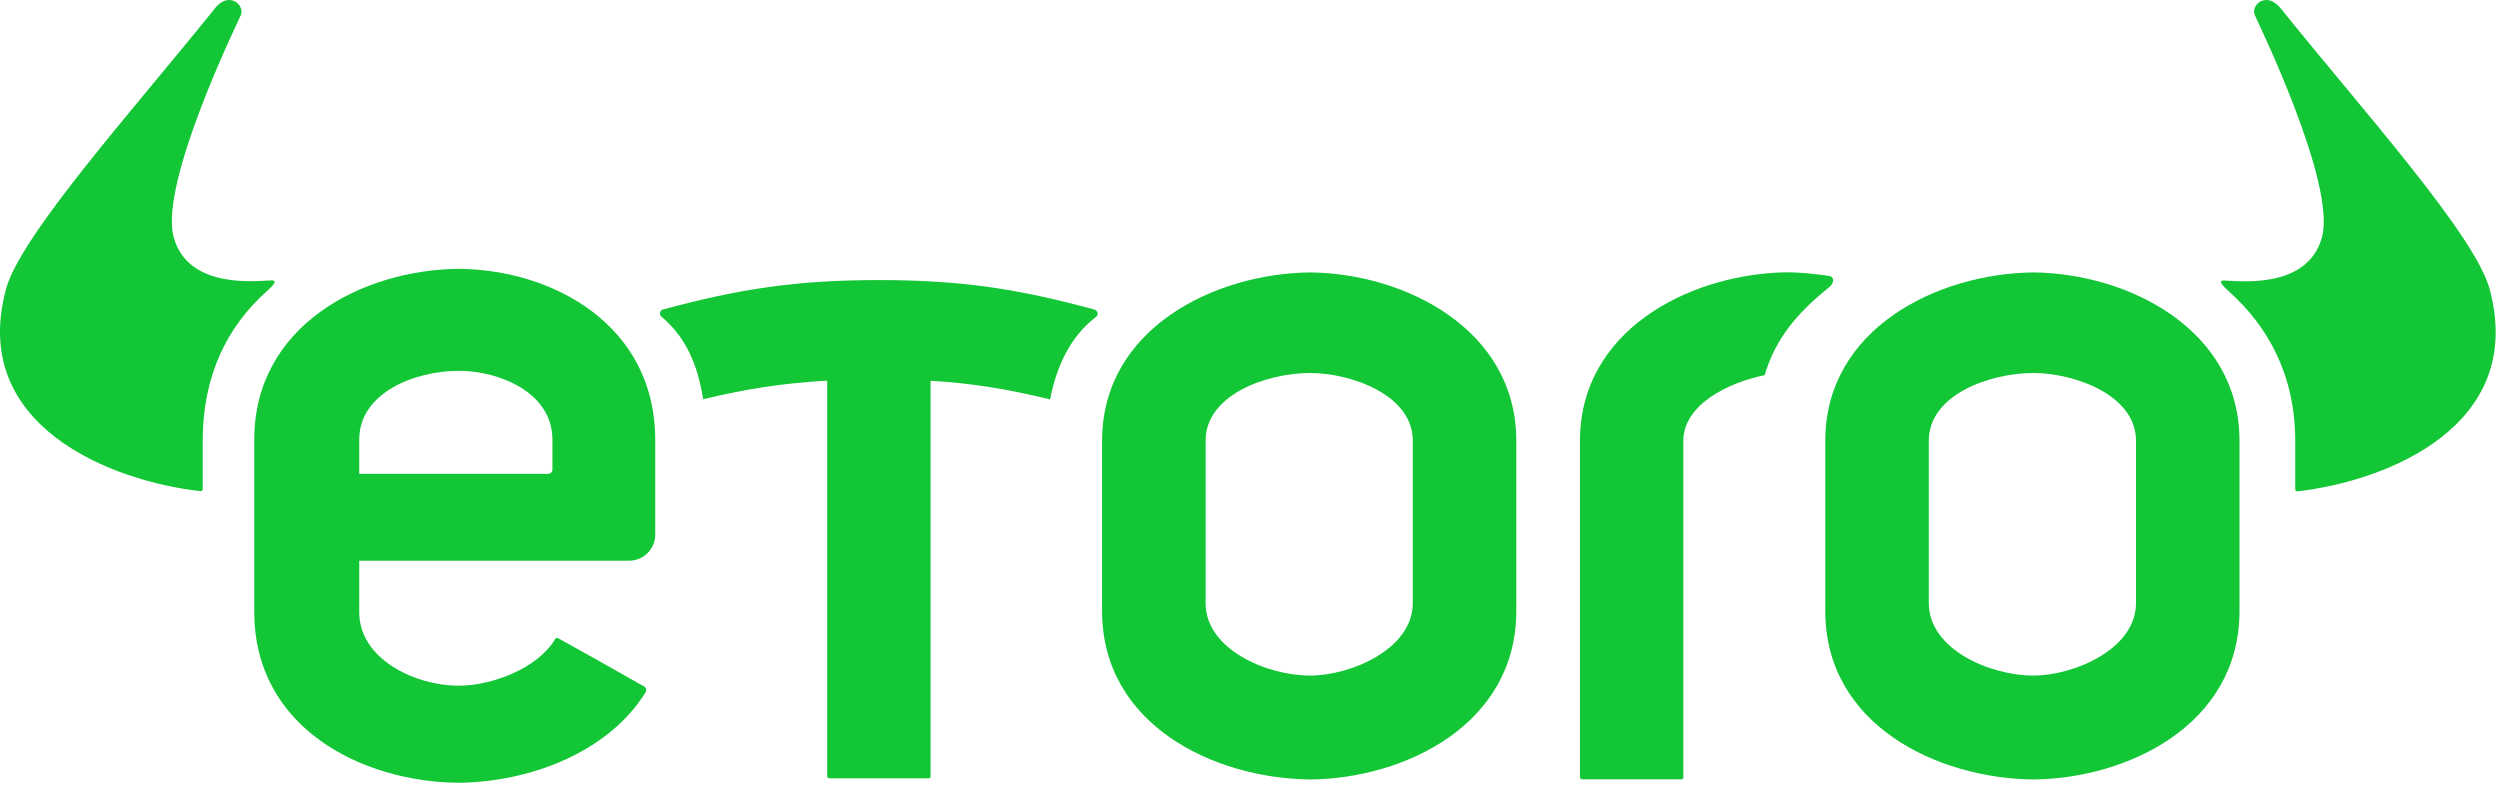 <svg width="544" height="171" viewBox="0 0 544 171" fill="none" xmlns="http://www.w3.org/2000/svg">
<path d="M541.76 62.953C538.619 51.21 514.145 24.02 496.614 2.229C496.394 1.978 495.043 0 493.19 0C491.305 0 490.017 1.852 490.645 3.297C491.305 4.804 508.458 40.001 505.254 51.65C502.049 63.299 486.466 61.038 483.89 61.038C482.665 61.038 483.482 62.043 485.021 63.424C493.535 71.023 499.442 81.698 499.442 95.921V106.471C499.442 106.691 499.599 106.942 499.944 106.911C519.423 104.681 549.709 92.656 541.76 62.953Z" fill="#13C636"/>
<path d="M464.789 131.244C464.789 141.26 451.248 147.006 442.451 147.006C433.026 147.006 419.705 141.292 419.705 131.244V95.89C419.705 85.874 433.026 81.164 442.451 81.164C451.248 81.164 464.789 85.874 464.789 95.89V131.244ZM442.451 59.28C421.559 59.499 397.179 71.556 397.179 95.921V132.971C397.179 157.744 421.559 169.393 442.451 169.613C462.935 169.424 487.315 157.744 487.315 132.971V95.921C487.315 71.556 462.935 59.468 442.451 59.28Z" fill="#13C636"/>
<path d="M307.421 131.244C307.421 141.26 293.881 147.006 285.084 147.006C275.659 147.006 262.338 141.292 262.338 131.244V95.89C262.338 85.874 275.659 81.164 285.084 81.164C293.881 81.164 307.421 85.874 307.421 95.89V131.244ZM285.084 59.28C264.192 59.499 239.812 71.556 239.812 95.921V132.971C239.812 157.744 264.192 169.393 285.084 169.613C305.568 169.424 329.947 157.744 329.947 132.971V95.921C329.947 71.556 305.568 59.468 285.084 59.28Z" fill="#13C636"/>
<path d="M58.031 63.393C59.57 62.043 60.387 61.007 59.162 61.007C56.586 61.007 41.003 63.299 37.798 51.618C34.562 39.97 51.747 4.804 52.407 3.297C53.004 1.852 51.716 0 49.831 0C47.977 0 46.626 1.978 46.438 2.229C28.907 24.02 4.433 51.242 1.292 62.953C-6.688 92.656 24.132 104.681 43.61 106.879C43.956 106.911 44.113 106.659 44.113 106.44V95.89C44.113 81.666 49.485 71.023 58.031 63.393Z" fill="#13C636"/>
<path d="M238.115 67.349C221.433 62.827 209.118 60.944 191.241 60.944C173.365 60.944 161.018 62.827 144.367 67.317C143.582 67.506 143.425 68.291 143.802 68.793C149.488 73.503 151.876 79.782 153.007 86.878C162.149 84.649 170.412 83.362 179.994 82.828V168.859C179.994 169.173 180.214 169.361 180.528 169.361H201.954C202.331 169.393 202.52 169.236 202.489 168.89V82.859C211.725 83.393 219.391 84.712 228.502 86.91C229.884 79.845 232.775 73.283 238.618 68.856C239.152 68.197 238.712 67.506 238.115 67.349Z" fill="#13C636"/>
<path d="M397.996 60.033C396.394 59.813 391.65 59.123 387.503 59.28C366.988 60.065 343.802 72.153 343.802 95.89V97.805V132.94V169.079C343.802 169.393 344.022 169.581 344.336 169.581H365.763C366.14 169.613 366.328 169.456 366.297 169.11V167.195V95.921C366.297 88.103 375.942 83.268 383.984 81.635C386.309 73.817 390.928 68.197 397.965 62.545C399.222 61.54 399.159 60.19 397.996 60.033Z" fill="#13C636"/>
<path d="M120.208 102.138C120.208 102.389 120.113 102.609 119.956 102.797C119.799 102.986 119.548 103.111 119.265 103.111H78.172V95.638C78.172 85.466 90.267 80.693 99.818 80.693C108.74 80.693 120.208 85.466 120.208 95.638V102.138ZM99.818 58.495C78.643 58.714 55.332 70.96 55.332 95.638V133.191C55.332 158.309 78.643 170.146 99.818 170.335C114.992 170.178 132.272 163.898 140.503 150.617C140.786 150.177 140.534 149.58 140.126 149.361C132.869 145.216 128.659 142.893 121.464 138.874C121.244 138.748 120.993 138.748 120.805 139.062C116.877 145.593 106.855 149.204 99.818 149.204C90.267 149.204 78.172 143.395 78.172 133.222V122.013H136.89C140.032 122.013 142.577 119.47 142.577 116.33V95.67C142.577 70.928 120.585 58.683 99.818 58.495Z" fill="#13C636"/>
</svg>
